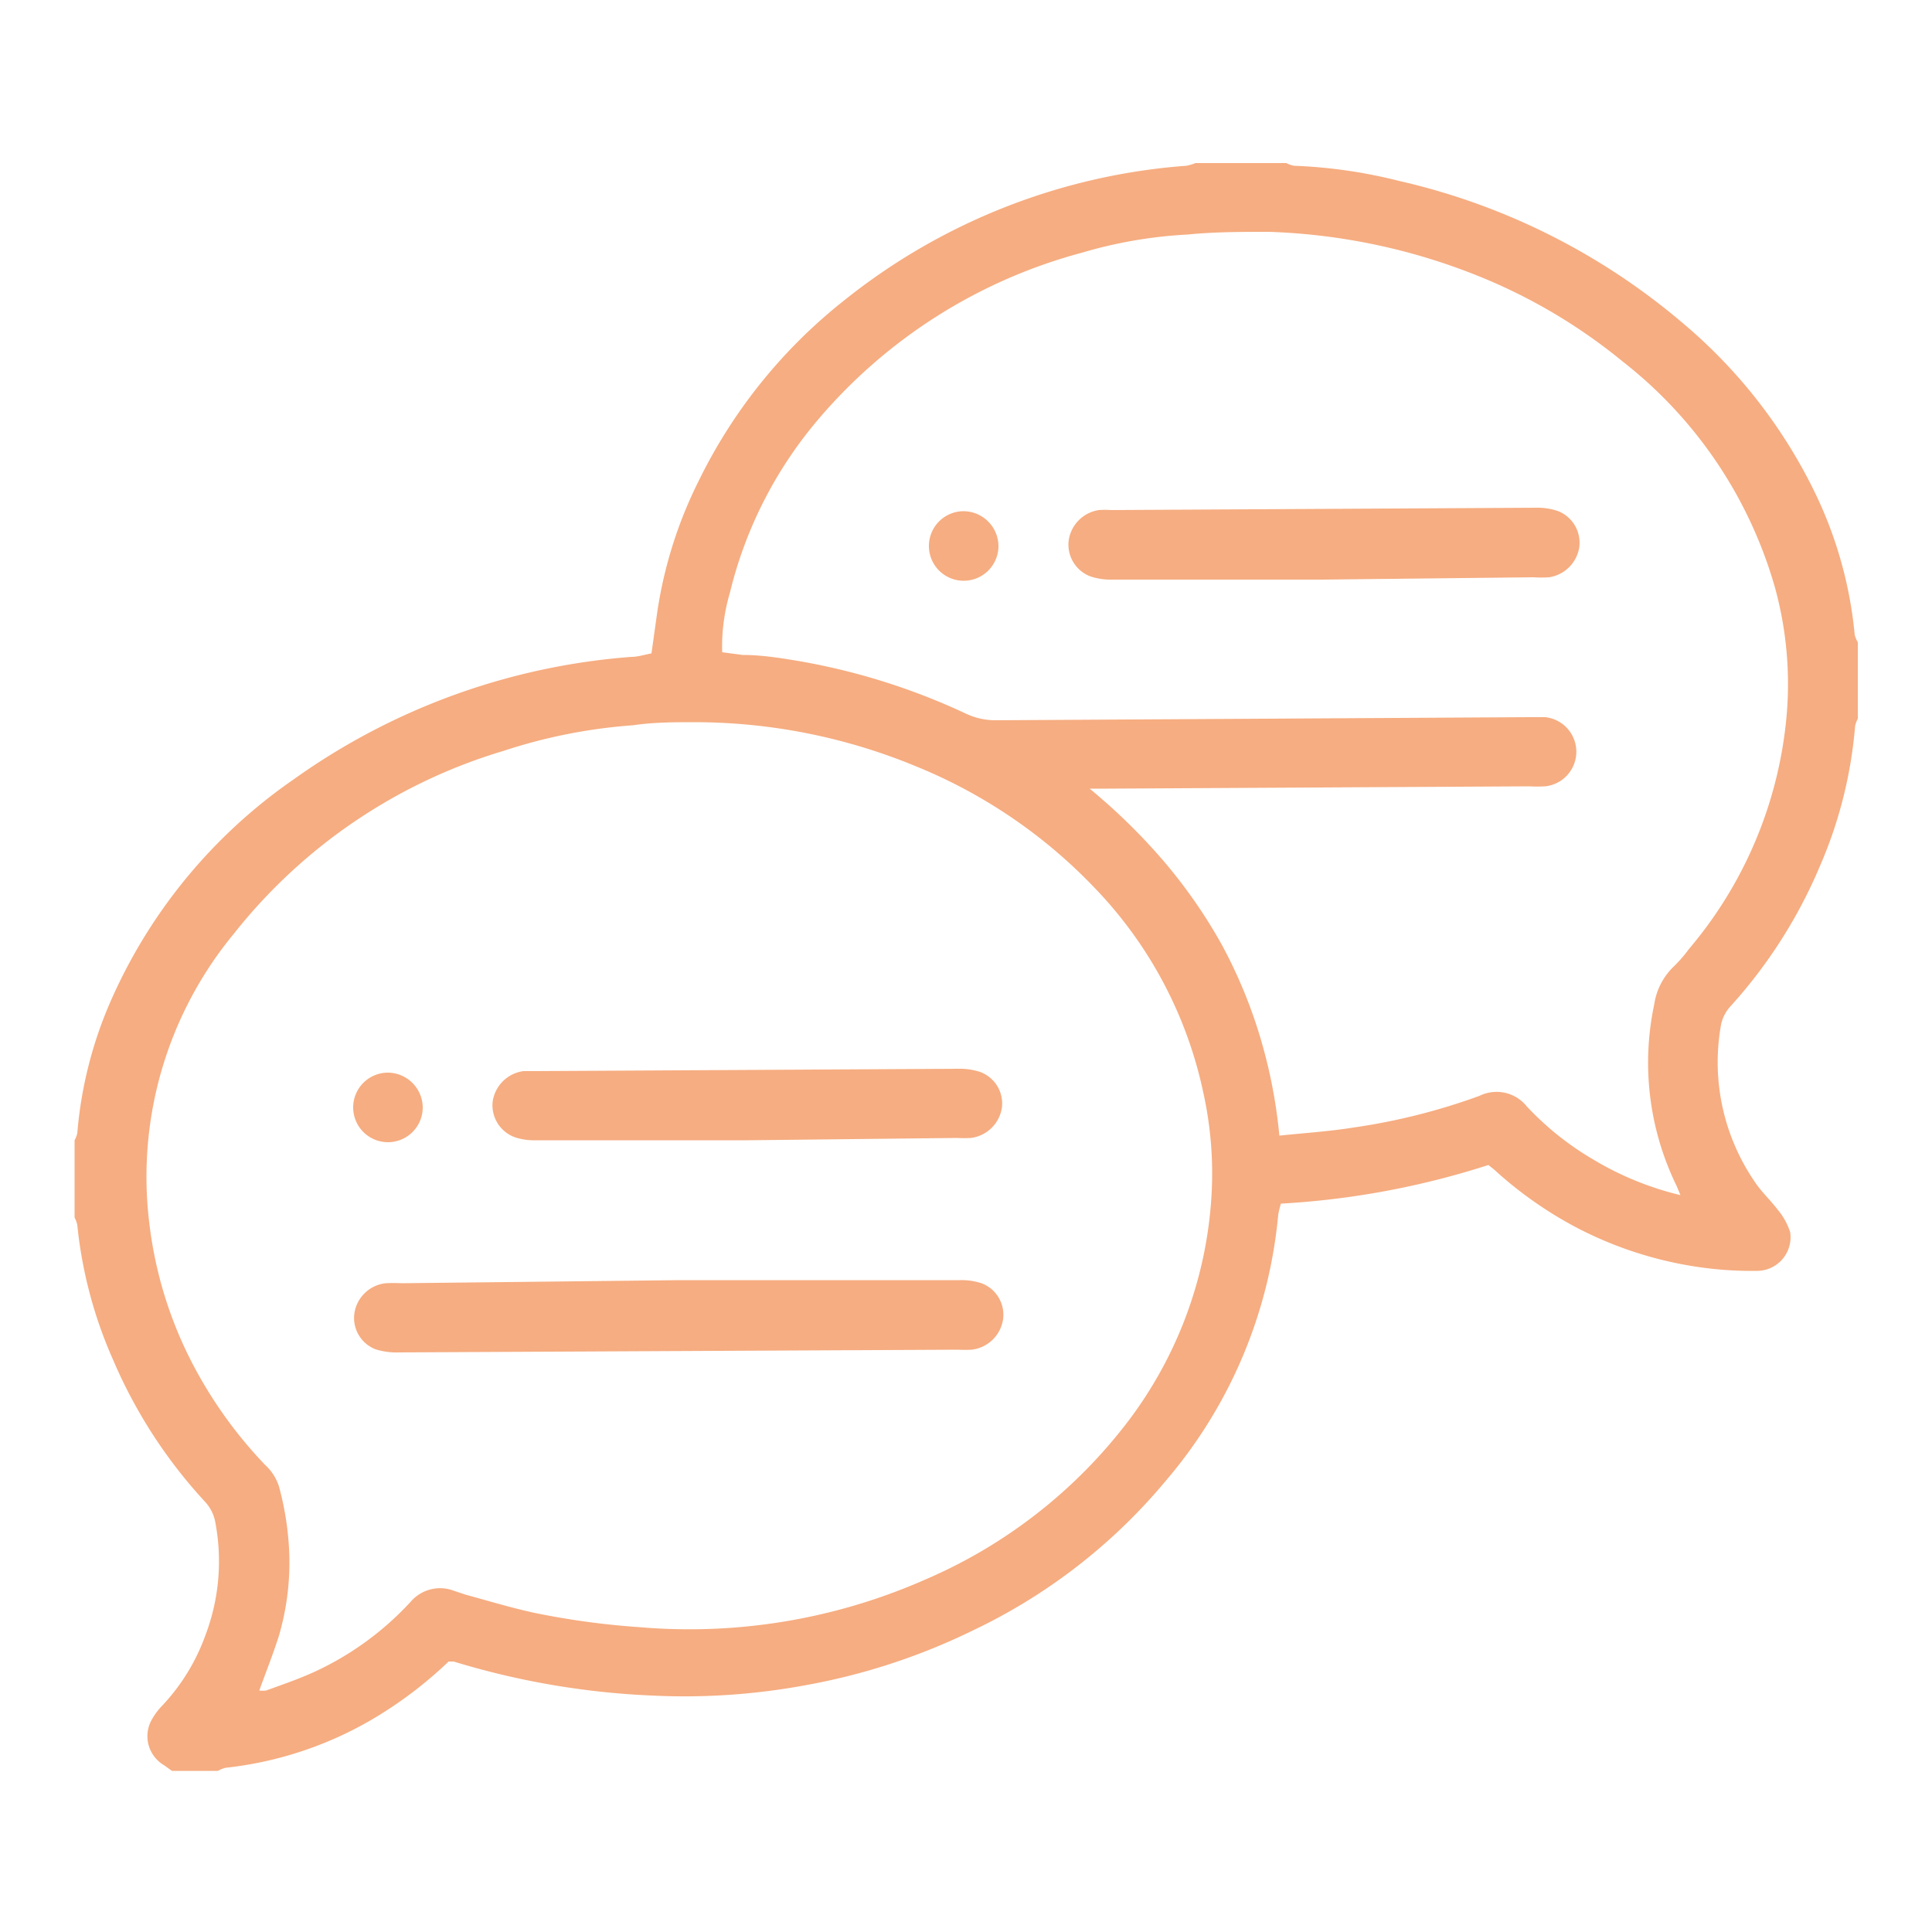 <svg id="Calque_1" data-name="Calque 1" xmlns="http://www.w3.org/2000/svg" viewBox="0 0 50 50"><title>rencontre</title><g id="cwmM9W.tif"><path d="M48.08,18.6a.74.74,0,0,0-.07.19,11.42,11.42,0,0,1-.9,3.6,12.81,12.81,0,0,1-2.34,3.67,1,1,0,0,0-.24.52,5.47,5.47,0,0,0,.88,4c.17.26.41.48.6.73a1.72,1.72,0,0,1,.32.58.87.87,0,0,1-.85,1,9.55,9.55,0,0,1-1.53-.1,9.9,9.9,0,0,1-3.11-1,10.22,10.22,0,0,1-2.17-1.52l-.15-.12a21.36,21.36,0,0,1-5.37,1,2.25,2.25,0,0,0-.07.29,12.32,12.32,0,0,1-2.89,6.86,14.7,14.7,0,0,1-5,3.89,16.5,16.5,0,0,1-4.38,1.43,17.18,17.18,0,0,1-3.95.26,20.49,20.49,0,0,1-5.12-.88L11.61,43a10.7,10.7,0,0,1-2,1.51,9.54,9.54,0,0,1-3.77,1.24.79.79,0,0,0-.2.08H4.45l-.21-.15a.87.87,0,0,1-.31-1.18,1.76,1.76,0,0,1,.27-.36,5.24,5.24,0,0,0,1.12-1.83,5.39,5.39,0,0,0,.26-2.87,1.07,1.07,0,0,0-.26-.56,12.82,12.82,0,0,1-2.39-3.68A11.42,11.42,0,0,1,2,31.7a.75.75,0,0,0-.07-.19v-2A.72.72,0,0,0,2,29.33a10.72,10.72,0,0,1,.94-3.59,13.64,13.64,0,0,1,4.66-5.57A17.26,17.26,0,0,1,16.34,17c.17,0,.35-.06.52-.09l.14-1a11.25,11.25,0,0,1,1.08-3.46,13.5,13.5,0,0,1,3.76-4.67,16.06,16.06,0,0,1,8.86-3.49,1.18,1.18,0,0,0,.24-.07h2.35a.68.68,0,0,0,.2.07,13,13,0,0,1,2.71.39,17.23,17.23,0,0,1,7.36,3.69A13.33,13.33,0,0,1,47,12.81a10.74,10.74,0,0,1,1,3.62.71.71,0,0,0,.08.19ZM6.71,43.75a.68.68,0,0,0,.18,0c.41-.15.82-.29,1.22-.47a7.83,7.83,0,0,0,2.53-1.84,1,1,0,0,1,1.11-.27l.3.1c.59.16,1.18.34,1.78.47a20.33,20.33,0,0,0,2.71.37,15.12,15.12,0,0,0,7.38-1.22,13.07,13.07,0,0,0,5.3-4.14A10.71,10.71,0,0,0,31.35,31a9.67,9.67,0,0,0-.21-2.73A10.87,10.87,0,0,0,28.35,23a13.32,13.32,0,0,0-4.65-3.17A15,15,0,0,0,18,18.69c-.54,0-1.08,0-1.62.08a13.87,13.87,0,0,0-3.34.66,14,14,0,0,0-7,4.75,9.87,9.87,0,0,0-2.18,7.44,10.57,10.57,0,0,0,1,3.43,11.39,11.39,0,0,0,2,2.86,1.29,1.29,0,0,1,.36.56,7.7,7.7,0,0,1,.27,1.86,6.81,6.81,0,0,1-.27,2C7.06,42.83,6.88,43.28,6.71,43.75ZM43.49,30.93l-.1-.24A7.26,7.26,0,0,1,42.81,26a1.71,1.71,0,0,1,.52-1,3.59,3.59,0,0,0,.38-.44,10.81,10.81,0,0,0,2.51-5.86,9.41,9.41,0,0,0-.28-3.48A11.37,11.37,0,0,0,42,9.36a14.3,14.3,0,0,0-3.7-2.2A15.89,15.89,0,0,0,32.84,6c-.7,0-1.41,0-2.11.07A11.76,11.76,0,0,0,28,6.54a13.53,13.53,0,0,0-6.82,4.31,10.87,10.87,0,0,0-2.29,4.49,4.92,4.92,0,0,0-.2,1.54l.53.07c.39,0,.78.05,1.16.11A17,17,0,0,1,25,18.47a1.81,1.81,0,0,0,.82.17l13.76-.08c.14,0,.27,0,.41,0a.9.9,0,0,1,0,1.79,3.63,3.63,0,0,1-.41,0l-10.92.06H28.2a15.56,15.56,0,0,1,1.92,1.88,13.42,13.42,0,0,1,1.49,2.14,12.69,12.69,0,0,1,1,2.4,13.23,13.23,0,0,1,.5,2.56c.67-.07,1.3-.11,1.92-.21a16.19,16.19,0,0,0,3.26-.82,1,1,0,0,1,1.22.27A7.61,7.61,0,0,0,41.22,30,8,8,0,0,0,43.49,30.93Z" fill="#f6ad81"/><path d="M17.61,33.13l7.22,0a1.67,1.67,0,0,1,.57.08.87.87,0,0,1,.56.93.93.93,0,0,1-.81.79,3.48,3.48,0,0,1-.36,0L10.34,35a1.83,1.83,0,0,1-.62-.08A.87.87,0,0,1,9.17,34a.92.92,0,0,1,.81-.79,4,4,0,0,1,.41,0Z" fill="#f6ad81"/><path d="M19.35,29.51l-5.5,0a1.53,1.53,0,0,1-.53-.08.88.88,0,0,1-.57-.92.93.93,0,0,1,.8-.79h.32l10.92-.06a1.69,1.69,0,0,1,.57.08.87.87,0,0,1,.57.92.93.93,0,0,1-.8.79,3.28,3.28,0,0,1-.36,0Z" fill="#f6ad81"/><path d="M10.94,28.64a.9.9,0,1,1-.9-.88A.91.91,0,0,1,10.94,28.64Z" fill="#f6ad81"/><path d="M34.23,15l-5.46,0a1.61,1.61,0,0,1-.57-.09.88.88,0,0,1-.54-.94.93.93,0,0,1,.78-.77,2.44,2.44,0,0,1,.32,0l11-.06a1.61,1.61,0,0,1,.57.09.88.88,0,0,1,.54.94.93.93,0,0,1-.78.77,3.25,3.25,0,0,1-.41,0Z" fill="#f6ad81"/><path d="M25.84,14.12a.9.9,0,1,1-.89-.89A.91.91,0,0,1,25.84,14.12Z" fill="#f6ad81"/></g></svg>